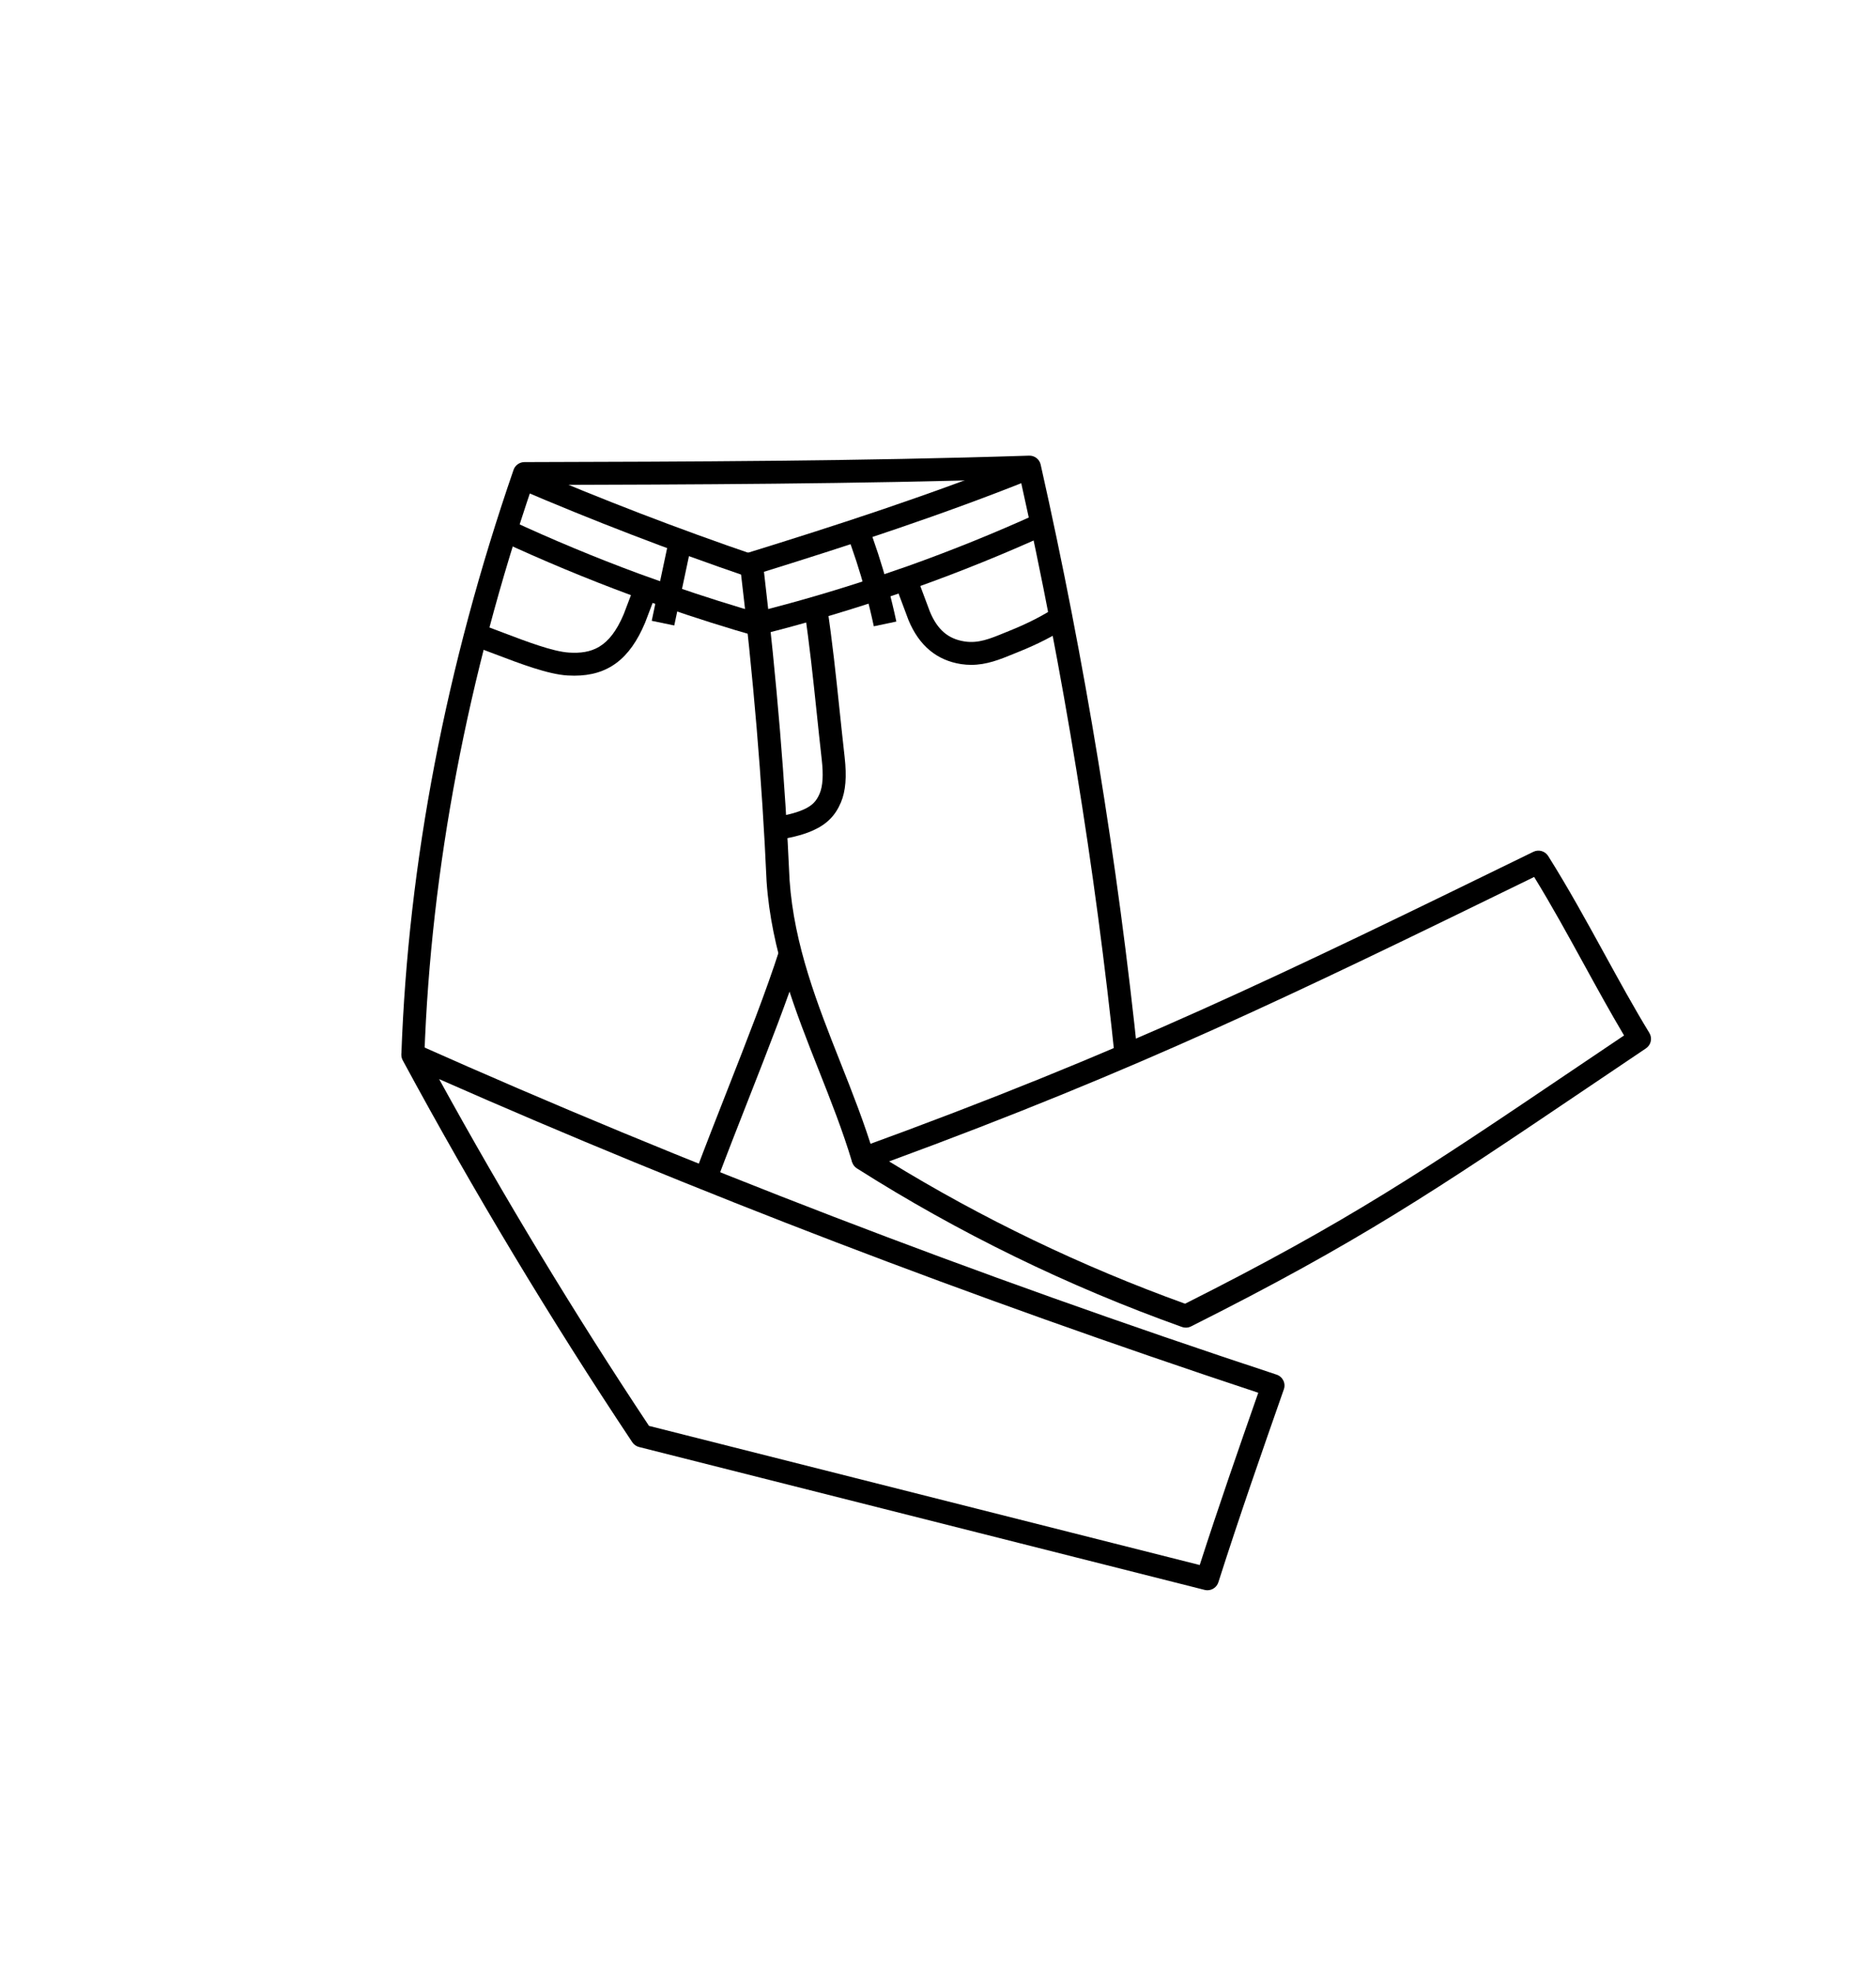 <svg width="117" height="123" viewBox="0 0 117 123" fill="none" xmlns="http://www.w3.org/2000/svg">
<g clip-path="url(#clip0_33_288)">
<rect width="117" height="123" fill="none"/>
<path d="M69.569 66.353C68.306 54.134 66.309 41.861 63.633 29.867C53.389 30.188 43.144 30.22 33.222 30.248C29.152 42.19 26.879 54.153 26.466 65.817L25.032 65.766C25.456 53.806 27.81 41.537 32.029 29.303C32.129 29.015 32.401 28.821 32.706 28.82C42.971 28.792 53.583 28.763 64.18 28.419C64.529 28.409 64.829 28.642 64.903 28.978C67.658 41.211 69.708 53.737 70.996 66.208L69.569 66.353Z" fill="black"/>
<path d="M73.957 82.803C73.875 82.803 73.793 82.789 73.715 82.761C66.597 80.219 59.778 76.891 53.444 72.871C53.213 72.725 53.087 72.461 53.117 72.19C53.146 71.92 53.327 71.69 53.584 71.597C70.134 65.577 79.731 60.89 95.631 53.126C95.961 52.965 96.36 53.078 96.555 53.388C97.802 55.37 98.941 57.446 100.043 59.453C100.998 61.193 101.899 62.837 102.865 64.422C103.063 64.748 102.97 65.172 102.653 65.385C101.342 66.267 100.118 67.092 98.964 67.872C89.489 74.268 84.733 77.478 74.281 82.726C74.179 82.778 74.069 82.803 73.957 82.803ZM55.452 72.436C61.257 76.002 67.459 78.983 73.91 81.311C84.089 76.186 88.819 72.993 98.159 66.688C99.148 66.021 100.186 65.32 101.287 64.58C100.429 63.137 99.594 61.615 98.783 60.138C97.794 58.335 96.774 56.475 95.68 54.695C80.524 62.095 71.04 66.702 55.452 72.436Z" fill="black"/>
<path d="M44.714 73.639L43.369 73.139C43.997 71.466 44.679 69.729 45.338 68.05C46.597 64.842 47.787 61.812 48.605 59.26L49.973 59.695C49.14 62.289 47.943 65.34 46.675 68.57C46.018 70.244 45.338 71.976 44.714 73.639Z" fill="black"/>
<path d="M75.303 99.181C75.244 99.181 75.185 99.173 75.126 99.159C63.346 96.181 51.568 93.205 39.855 90.247C39.682 90.204 39.532 90.098 39.433 89.949C34.322 82.268 29.505 74.254 25.117 66.13C24.971 65.861 25.014 65.529 25.223 65.305C25.432 65.081 25.762 65.014 26.042 65.139C42.694 72.569 60.719 79.498 79.618 85.735C79.801 85.795 79.951 85.926 80.036 86.097C80.121 86.269 80.134 86.468 80.07 86.648C78.71 90.532 77.305 94.549 75.986 98.683C75.889 98.986 75.608 99.181 75.303 99.181ZM40.476 88.93C51.884 91.809 63.353 94.709 74.823 97.608C76.01 93.924 77.257 90.342 78.474 86.864C60.51 80.912 43.337 74.337 27.387 67.302C31.437 74.673 35.834 81.939 40.476 88.93Z" fill="black"/>
<path d="M53.142 72.472C52.565 70.544 51.806 68.623 51.071 66.766C49.612 63.078 48.103 59.266 47.81 54.979C47.81 54.973 47.809 54.967 47.809 54.962C47.529 48.703 46.987 42.253 46.15 35.241C46.109 34.898 46.32 34.576 46.65 34.473C51.942 32.834 58.143 30.839 64.006 28.471L64.546 29.796C58.843 32.099 52.839 34.048 47.646 35.662C48.447 42.479 48.97 48.774 49.243 54.89C49.522 58.953 50.988 62.659 52.406 66.242C53.152 68.127 53.923 70.077 54.518 72.064L53.142 72.472Z" fill="black"/>
<path d="M47.535 39.558L47.182 38.172C49.612 37.559 52.055 36.847 54.444 36.054L56.6 35.313C59.337 34.338 62.065 33.234 64.7 32.035L65.296 33.335C62.624 34.551 59.859 35.67 57.076 36.662L54.904 37.408C52.476 38.213 49.999 38.937 47.535 39.558Z" fill="black"/>
<path d="M48.45 52.397L48.196 50.99C48.858 50.871 49.543 50.749 50.128 50.484C50.645 50.249 50.913 49.982 51.119 49.494C51.316 49.029 51.358 48.337 51.25 47.379C51.136 46.373 51.034 45.396 50.935 44.453C50.704 42.252 50.486 40.172 50.162 38.019L51.581 37.807C51.91 39.992 52.13 42.087 52.363 44.304C52.462 45.245 52.564 46.219 52.677 47.219C52.815 48.444 52.742 49.342 52.444 50.047C52.098 50.867 51.567 51.403 50.723 51.785C49.975 52.123 49.2 52.262 48.45 52.397Z" fill="black"/>
<path d="M54.497 39.061C54.346 38.346 54.17 37.625 53.979 36.919C53.629 35.625 53.209 34.338 52.733 33.093L54.075 32.584C54.569 33.873 55.002 35.206 55.365 36.546C55.564 37.277 55.744 38.025 55.902 38.765L54.497 39.061Z" fill="black"/>
<path d="M60.571 41.467C60.369 41.467 60.16 41.452 59.946 41.42C58.425 41.187 57.322 40.267 56.665 38.686C56.662 38.678 56.66 38.671 56.656 38.663L55.806 36.394L57.151 35.894L57.996 38.151C58.465 39.277 59.135 39.85 60.162 40.007C61.013 40.137 61.727 39.845 62.632 39.474C62.744 39.428 62.859 39.381 62.976 39.334C64.085 38.889 65.035 38.403 65.882 37.847L66.672 39.042C65.745 39.65 64.711 40.18 63.513 40.66C63.399 40.706 63.288 40.752 63.178 40.796C62.37 41.127 61.538 41.467 60.571 41.467Z" fill="black"/>
<path d="M46.666 35.99C41.809 34.33 36.955 32.462 32.24 30.438L32.809 29.125C37.49 31.135 42.31 32.989 47.132 34.637L46.666 35.99Z" fill="black"/>
<path d="M47.285 39.716C45.33 39.158 43.371 38.539 41.463 37.877L39.344 37.117C36.588 36.097 33.849 34.956 31.196 33.724L31.803 32.429C34.421 33.645 37.124 34.771 39.837 35.775L41.942 36.529C43.818 37.179 45.751 37.79 47.682 38.342L47.285 39.716Z" fill="black"/>
<path d="M42.051 39.01L40.646 38.719C40.755 38.195 40.873 37.631 40.997 37.053C41.155 36.31 41.318 35.542 41.475 34.804L41.77 33.416L43.175 33.712L42.88 35.099C42.723 35.837 42.56 36.605 42.403 37.349C42.279 37.925 42.161 38.488 42.051 39.01Z" fill="black"/>
<path d="M35.819 42.141C35.68 42.141 35.537 42.136 35.391 42.128C34.172 42.052 32.488 41.411 30.86 40.792C30.35 40.599 29.869 40.416 29.422 40.258L29.902 38.91C30.365 39.073 30.854 39.259 31.373 39.456C32.83 40.01 34.481 40.638 35.481 40.7C36.889 40.788 38.01 40.415 38.898 38.31L39.608 36.441L40.951 36.947L40.236 38.827C40.233 38.835 40.23 38.842 40.226 38.85C39.276 41.111 37.907 42.141 35.819 42.141Z" fill="black"/>
</g>
<defs>
<clipPath id="clip0_33_288">
<rect width="117" height="123" fill="white"/>
</clipPath>
</defs>
</svg>
